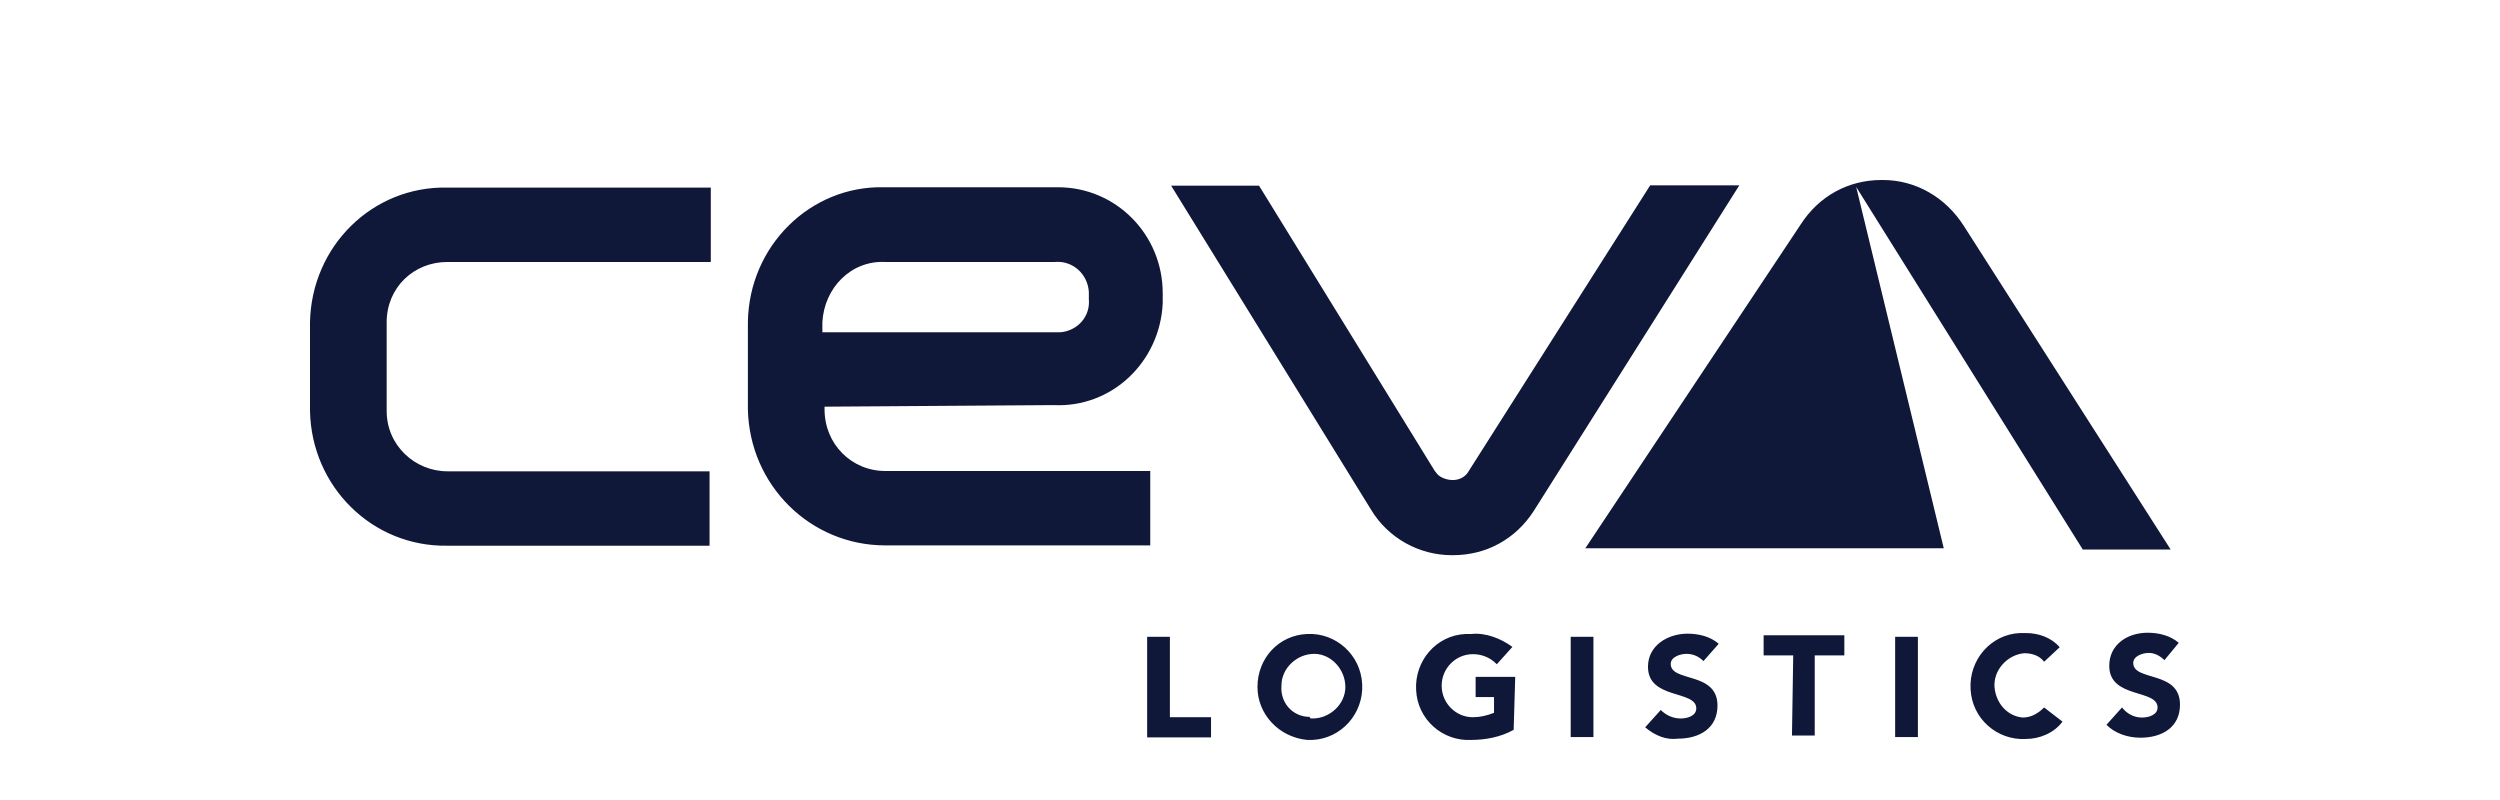 <?xml version="1.0" encoding="UTF-8"?>
<svg width="250px" height="80px" viewBox="0 0 250 80" version="1.1" xmlns="http://www.w3.org/2000/svg" xmlns:xlink="http://www.w3.org/1999/xlink">
    <title>Logo_Customer_Ceva</title>
    <g id="Logo_Customer_Ceva" stroke="none" stroke-width="1" fill="none" fill-rule="evenodd">
        <g id="ceva-logistics-vector-logo" transform="translate(31, 18)" fill="#10183A" fill-rule="nonzero">
            <path d="M154.618,0.694 L177.276,36.95 L186.065,36.95 L165.37,4.571 C163.531,1.702 160.54,0 157.298,0 L157.142,0 C153.87,0 150.909,1.576 149.07,4.445 L127.534,36.824 L163.376,36.824 L154.618,0.694 Z" id="Path"></path>
            <path d="M83.714,45.683 L85.989,45.683 L85.989,53.722 L90.103,53.722 L90.103,55.74 L83.714,55.74 L83.714,45.683 Z M100.263,53.848 C101.977,53.848 103.536,52.429 103.536,50.695 C103.536,48.961 102.133,47.385 100.419,47.385 C98.705,47.385 97.147,48.804 97.147,50.538 L97.147,50.538 C96.991,52.272 98.269,53.69 99.983,53.69 C99.951,53.848 100.107,53.848 100.263,53.848 M100.263,45.399 C103.099,45.557 105.374,47.984 105.219,50.979 C105.063,53.848 102.663,56.15 99.702,55.992 C96.866,55.708 94.747,53.407 94.747,50.695 C94.747,47.826 96.866,45.525 99.702,45.399 C99.827,45.399 99.951,45.399 100.263,45.399 M120.366,54.983 C119.088,55.708 117.529,55.992 116.127,55.992 C113.291,56.15 110.735,53.974 110.611,50.979 C110.455,48.11 112.605,45.525 115.566,45.399 C115.722,45.399 116.002,45.399 116.127,45.399 C117.529,45.241 119.088,45.84 120.241,46.691 L118.683,48.425 C117.966,47.7 117.124,47.417 116.283,47.417 C114.569,47.417 113.166,48.835 113.166,50.569 C113.166,52.303 114.569,53.722 116.283,53.722 L116.283,53.722 C117,53.722 117.685,53.564 118.402,53.281 L118.402,51.704 L116.563,51.704 L116.563,49.687 L120.522,49.687 L120.366,54.983 Z M126.069,45.683 L128.344,45.683 L128.344,55.708 L126.069,55.708 L126.069,45.683 Z M139.346,48.11 C138.91,47.669 138.349,47.385 137.632,47.385 C137.071,47.385 136.074,47.669 136.074,48.394 C136.074,50.254 140.749,49.119 140.749,52.556 C140.749,54.857 138.91,55.866 136.791,55.866 C135.668,56.023 134.515,55.582 133.518,54.731 L135.076,52.997 C135.637,53.564 136.354,53.848 137.071,53.848 C137.788,53.848 138.629,53.564 138.629,52.839 C138.629,50.979 133.798,51.988 133.798,48.678 C133.798,46.534 135.793,45.367 137.757,45.367 C138.879,45.367 140.032,45.651 140.873,46.376 L139.346,48.11 Z M148.322,47.543 L145.361,47.543 L145.361,45.525 L153.434,45.525 L153.434,47.543 L150.473,47.543 L150.473,55.551 L148.197,55.551 L148.322,47.543 Z M158.514,45.683 L160.789,45.683 L160.789,55.708 L158.514,55.708 L158.514,45.683 Z M173.411,48.173 C172.975,47.606 172.289,47.322 171.417,47.322 C169.702,47.48 168.3,49.056 168.456,50.758 C168.612,52.335 169.734,53.627 171.292,53.754 C172.133,53.754 172.85,53.312 173.411,52.745 L175.25,54.163 C174.409,55.298 172.975,55.897 171.572,55.897 C168.736,56.055 166.181,53.88 166.056,50.885 C165.9,48.016 168.051,45.43 171.012,45.304 C171.167,45.304 171.448,45.304 171.572,45.304 C172.85,45.304 174.128,45.746 174.97,46.723 L173.411,48.173 Z M185.442,48.016 C185.005,47.574 184.444,47.291 183.883,47.291 C183.322,47.291 182.325,47.574 182.325,48.299 C182.325,50.159 187,49.024 187,52.461 C187,54.762 185.161,55.771 183.042,55.771 C181.764,55.771 180.486,55.33 179.645,54.479 L181.203,52.745 C181.639,53.312 182.325,53.754 183.198,53.754 C183.915,53.754 184.756,53.47 184.756,52.745 C184.756,50.885 179.925,51.893 179.925,48.583 C179.925,46.439 181.764,45.273 183.759,45.273 C184.881,45.273 186.034,45.557 186.875,46.282 L185.442,48.016 Z M39.956,36.571 L13.745,36.571 C6.233,36.697 0.156,30.676 0,23.109 L0,14.219 C0.156,6.621 6.233,0.599 13.745,0.757 L40.08,0.757 L40.08,8.197 L13.745,8.197 C10.347,8.197 7.667,10.782 7.667,14.219 L7.667,23.109 C7.667,26.546 10.503,29.131 13.745,29.131 L39.956,29.131 L39.956,36.571 Z M115.878,29.099 C115.317,30.108 114.039,30.234 113.041,29.667 C112.761,29.509 112.605,29.226 112.481,29.099 L94.903,0.567 L86.114,0.567 L106.091,32.946 C107.805,35.815 110.922,37.517 114.163,37.517 L114.319,37.517 C117.592,37.517 120.553,35.941 122.391,33.072 L142.93,0.536 L134.017,0.536 L115.878,29.099 Z M57.502,8.197 L74.488,8.197 C76.203,8.039 77.761,9.332 77.885,11.192 C77.885,11.35 77.885,11.476 77.885,11.476 L77.885,11.917 C78.041,13.651 76.763,15.07 75.049,15.228 C74.894,15.228 74.769,15.228 74.769,15.228 L51.238,15.228 L51.238,14.219 C51.425,10.782 54.105,8.039 57.502,8.197 M74.364,22.51 C80.161,22.794 84.992,18.223 85.272,12.327 C85.272,12.169 85.272,12.043 85.272,11.886 L85.272,11.318 L85.272,11.318 C85.272,5.454 80.597,0.725 74.8,0.725 C74.644,0.725 74.519,0.725 74.364,0.725 L57.378,0.725 C50.023,0.567 43.914,6.589 43.789,14.187 L43.789,22.92 C43.945,30.518 50.023,36.54 57.534,36.54 L84.025,36.54 L84.025,29.099 L57.534,29.099 C54.136,29.099 51.456,26.388 51.456,22.952 L51.456,22.668 L74.364,22.51 Z" id="Shape"></path>
        </g>
    </g>
</svg>